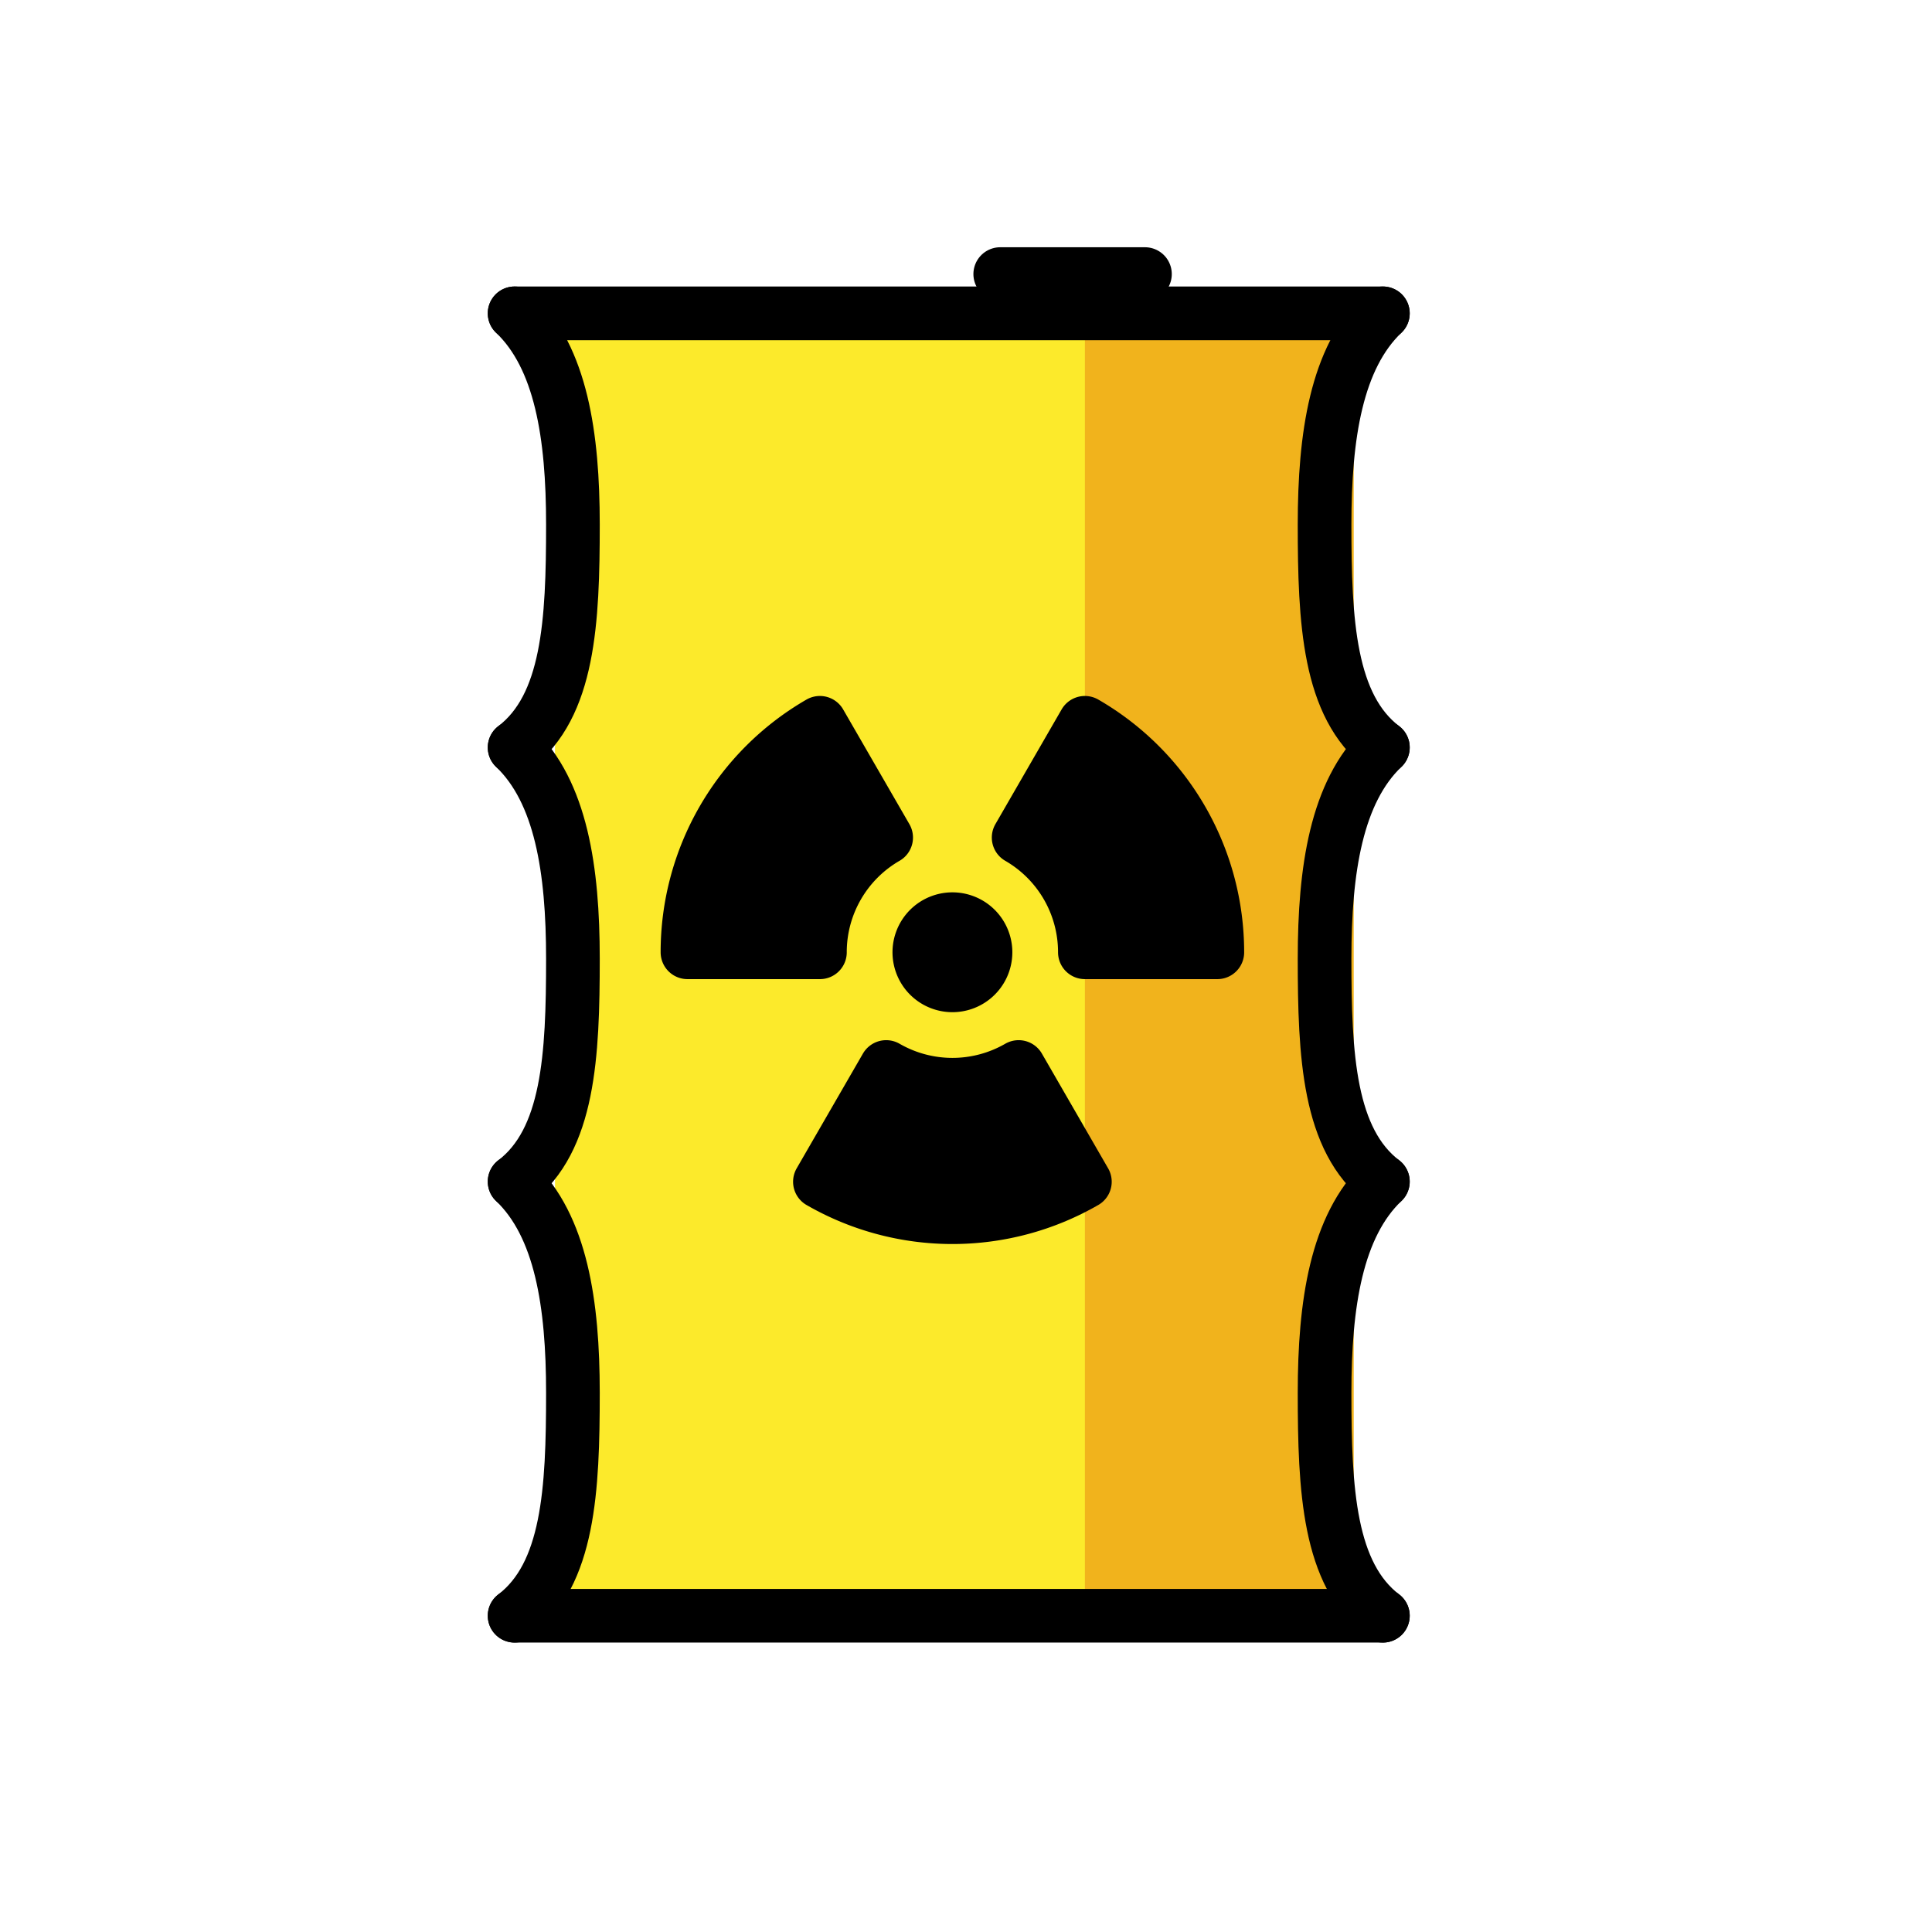 <?xml version="1.0" encoding="utf-8"?><!-- Скачано с сайта svg4.ru / Downloaded from svg4.ru -->
<svg width="800px" height="800px" viewBox="0 0 72 72" id="emoji" xmlns="http://www.w3.org/2000/svg">
  <g id="color">
    <rect x="20.684" y="12.084" width="29.619" height="48.13" fill="#fcea2b"/>
    <rect x="40.431" y="12.084" width="10.018" height="48.13" fill="#f1b31c"/>
  </g>
  <g id="line">
    <line x1="19.178" x2="51.536" y1="60.214" y2="60.214" fill="none" stroke="#000000" stroke-linecap="round" stroke-linejoin="round" stroke-width="2"/>
    <line x1="51.536" x2="19.178" y1="11.677" y2="11.677" fill="none" stroke="#000000" stroke-linecap="round" stroke-linejoin="round" stroke-width="2"/>
    <line x1="37.276" x2="42.669" y1="10.214" y2="10.214" fill="none" stroke="#000000" stroke-linecap="round" stroke-linejoin="round" stroke-width="2"/>
    <path fill="none" stroke="#000000" stroke-linecap="round" stroke-linejoin="round" stroke-width="2" d="M19.178,11.677c1.735,1.657,2.173,4.562,2.173,7.869,0,3.625-.154,6.765-2.173,8.31"/>
    <path fill="none" stroke="#000000" stroke-linecap="round" stroke-linejoin="round" stroke-width="2" d="M19.178,27.856c1.735,1.657,2.173,4.562,2.173,7.869,0,3.625-.154,6.765-2.173,8.31"/>
    <path fill="none" stroke="#000000" stroke-linecap="round" stroke-linejoin="round" stroke-width="2" d="M19.178,44.035c1.735,1.657,2.173,4.562,2.173,7.869,0,3.625-.154,6.765-2.173,8.31"/>
    <path fill="none" stroke="#000000" stroke-linecap="round" stroke-linejoin="round" stroke-width="2" d="M51.536,11.677c-1.735,1.657-2.173,4.562-2.173,7.869,0,3.625.154,6.765,2.173,8.31"/>
    <path fill="none" stroke="#000000" stroke-linecap="round" stroke-linejoin="round" stroke-width="2" d="M51.536,27.856c-1.735,1.657-2.173,4.562-2.173,7.869,0,3.625.154,6.765,2.173,8.31"/>
    <path fill="none" stroke="#000000" stroke-linecap="round" stroke-linejoin="round" stroke-width="2" d="M51.536,44.035c-1.735,1.657-2.173,4.562-2.173,7.869,0,3.625.154,6.765,2.173,8.31"/>
    <g>
      <path stroke="#000000" stroke-linecap="round" stroke-linejoin="round" stroke-width="2" d="M36.727,35.489A1.233,1.233,0,1,1,36.11,34.42,1.234,1.234,0,0,1,36.727,35.489Z"/>
      <path stroke="#000000" stroke-linecap="round" stroke-linejoin="round" stroke-width="2" d="M30.556,35.489a4.934,4.934,0,0,1,2.468-4.276l-2.469-4.276A9.869,9.869,0,0,0,25.62,35.489Z"/>
      <path stroke="#000000" stroke-linecap="round" stroke-linejoin="round" stroke-width="2" d="M37.962,39.764a4.943,4.943,0,0,1-4.937,0L30.556,44.04a9.885,9.885,0,0,0,9.874,0Z"/>
      <path stroke="#000000" stroke-linecap="round" stroke-linejoin="round" stroke-width="2" d="M37.962,31.213a4.934,4.934,0,0,1,2.468,4.276h4.936A9.869,9.869,0,0,0,40.43,26.937Z"/>
    </g>
  </g>
</svg>